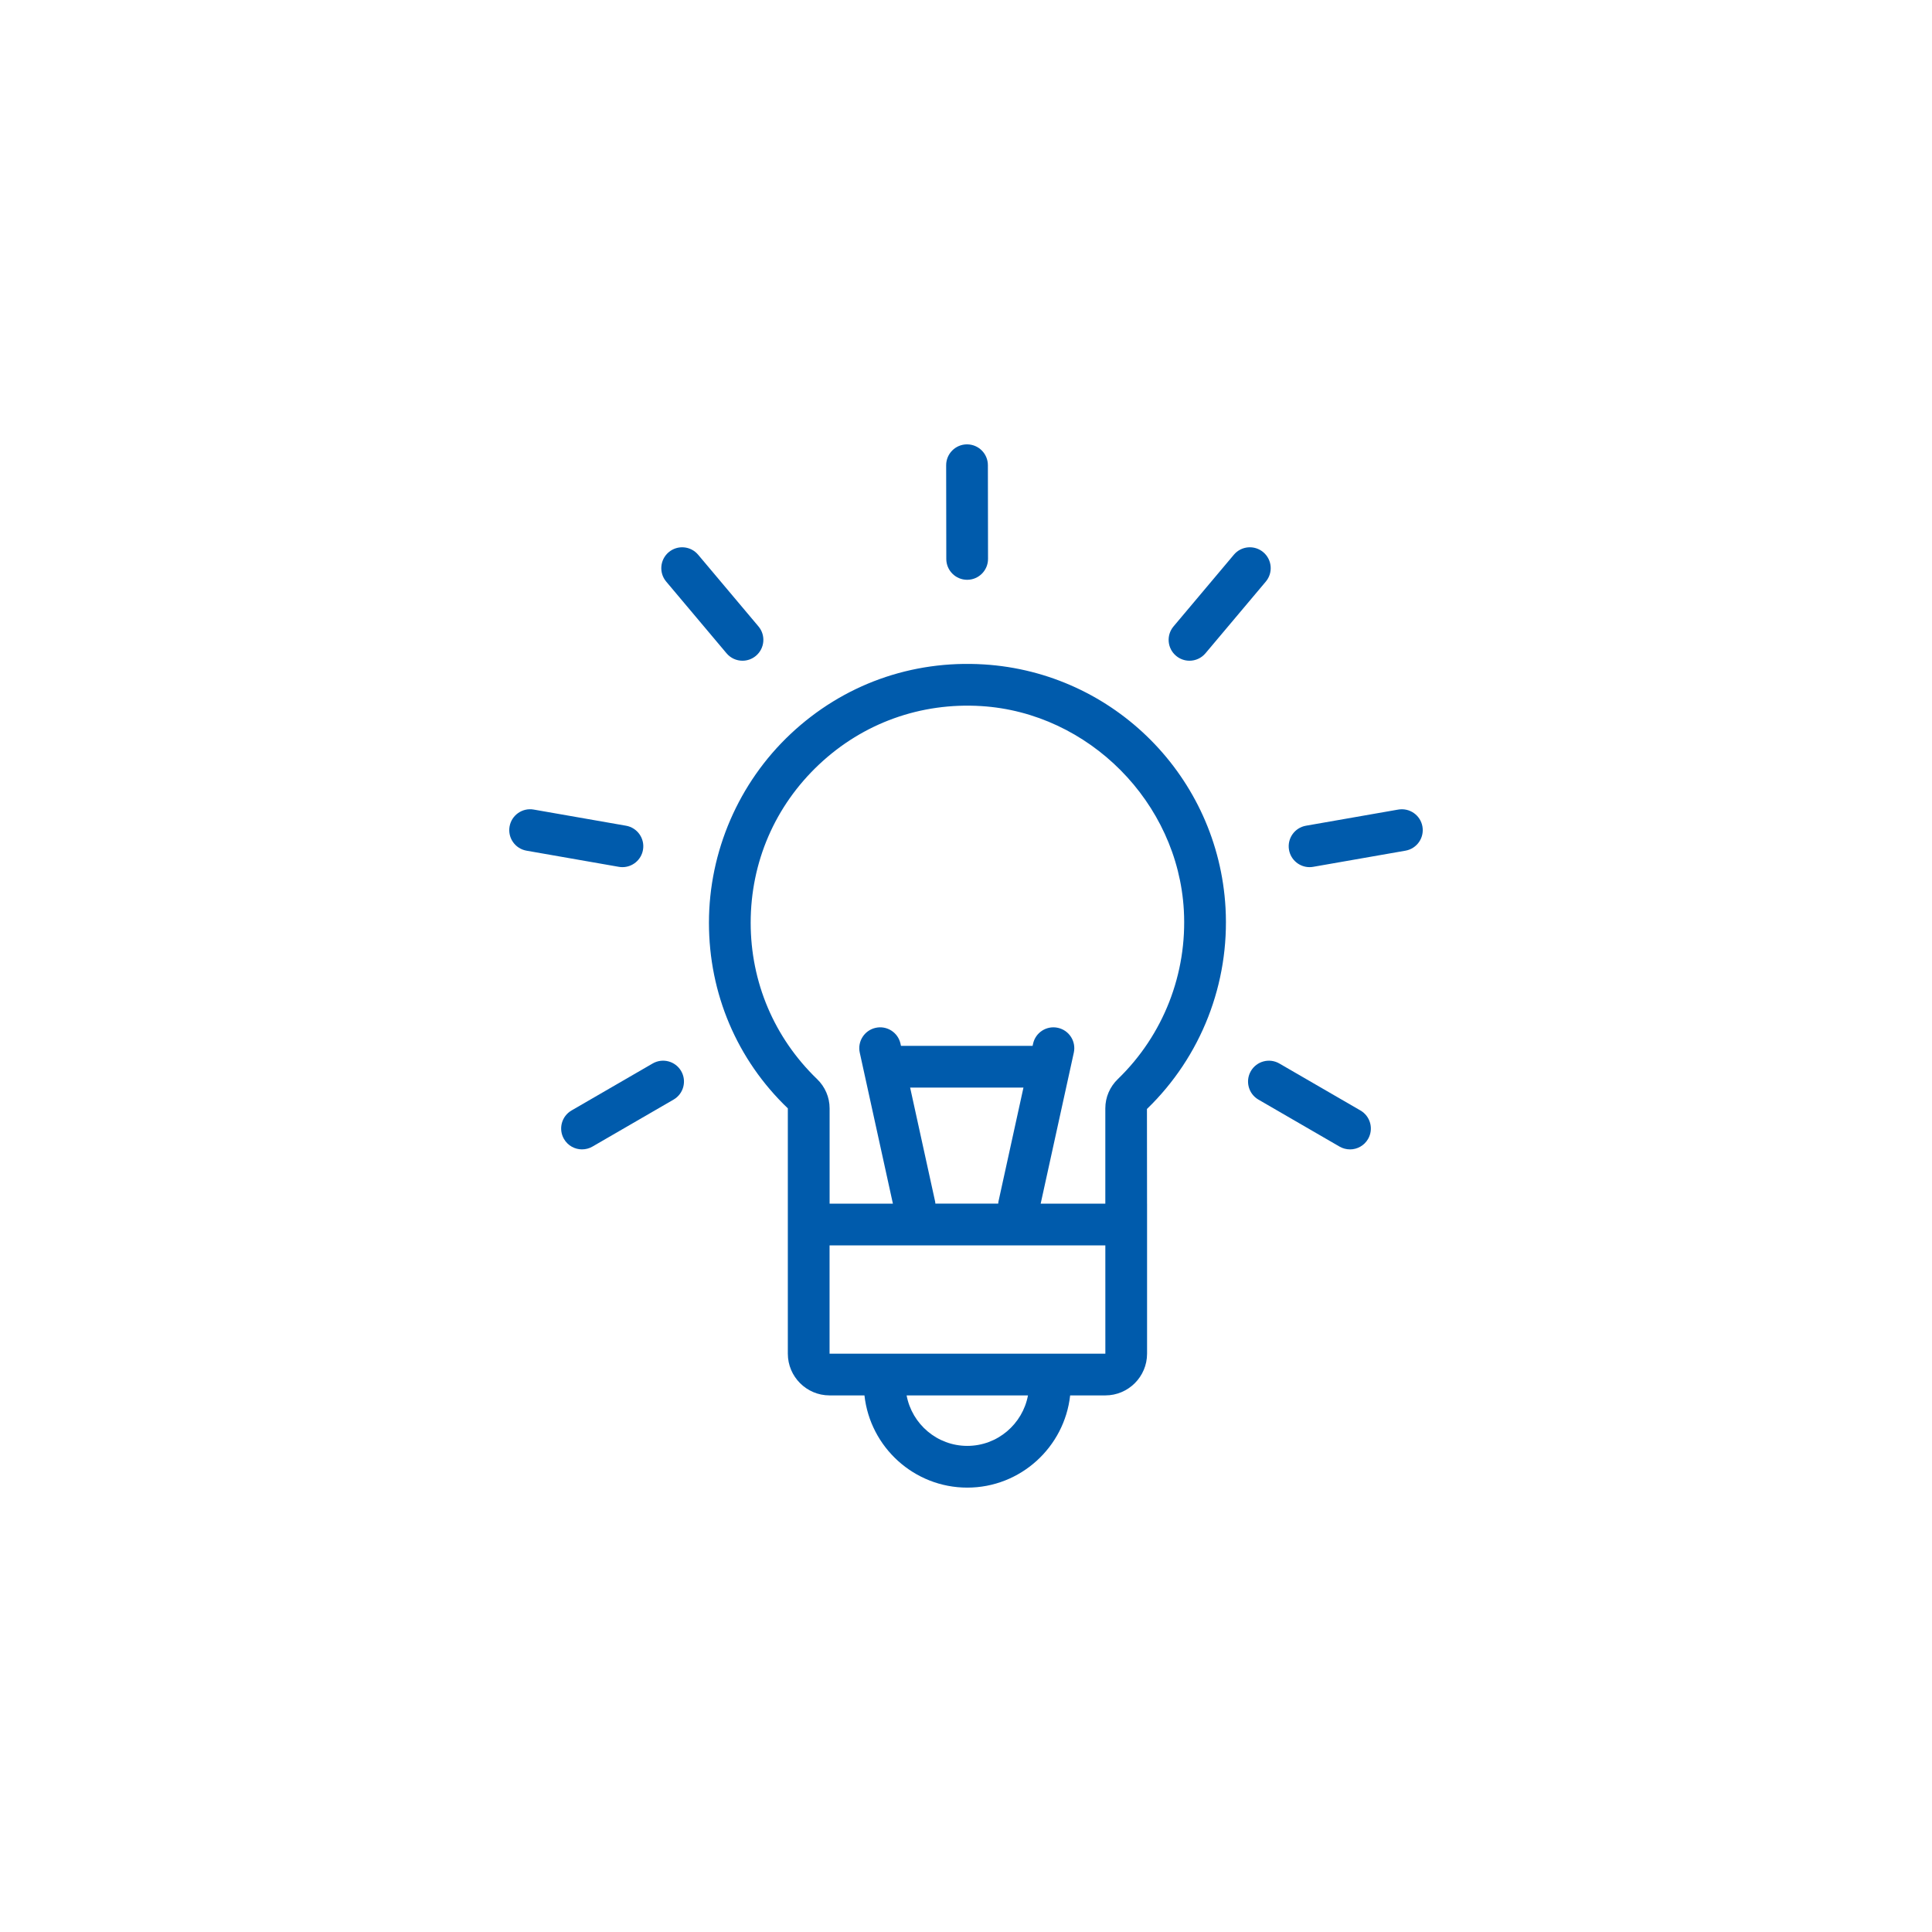 <?xml version="1.0" encoding="UTF-8"?>
<svg id="_レイヤー_1" data-name="レイヤー 1" xmlns="http://www.w3.org/2000/svg" width="100" height="100" viewBox="0 0 100 100">
  <defs>
    <style>
      .cls-1 {
        fill: #005bac;
      }
    </style>
  </defs>
  <path class="cls-1" d="m50.06,30.01c-.596,0-1.079-.482-1.08-1.078l-.007-4.85c-.001-.597.482-1.081,1.078-1.082h.002c.596,0,1.079.482,1.08,1.078l.007,4.85c.001.597-.482,1.081-1.078,1.082h-.002Z"/>
  <path class="cls-1" d="m38.432,34.199c-.308,0-.613-.131-.827-.385l-3.123-3.711c-.384-.456-.325-1.138.131-1.522.457-.384,1.138-.326,1.522.131l3.123,3.711c.384.456.325,1.138-.131,1.522-.203.17-.449.254-.695.254Z"/>
  <path class="cls-1" d="m32.218,44.883c-.062,0-.124-.005-.187-.016l-4.778-.836c-.588-.103-.981-.663-.878-1.25.103-.588.663-.982,1.25-.878l4.778.836c.588.103.981.663.878,1.25-.092.524-.548.894-1.063.894Z"/>
  <path class="cls-1" d="m30.126,59.492c-.373,0-.735-.193-.935-.539-.299-.516-.123-1.177.393-1.476l4.197-2.431c.515-.298,1.177-.123,1.476.393.299.516.123,1.177-.393,1.476l-4.197,2.431c-.17.099-.356.145-.54.145Z"/>
  <path class="cls-1" d="m61.568,34.199c-.245,0-.492-.083-.695-.254-.457-.384-.515-1.065-.131-1.522l3.123-3.711c.384-.457,1.065-.515,1.522-.131.456.384.515,1.065.131,1.522l-3.123,3.711c-.214.254-.519.385-.827.385Z"/>
  <path class="cls-1" d="m67.782,44.883c-.515,0-.971-.37-1.063-.894-.103-.588.29-1.147.878-1.25l4.778-.836c.588-.1,1.147.29,1.25.878s-.29,1.147-.878,1.25l-4.778.836c-.063.011-.126.016-.187.016Z"/>
  <path class="cls-1" d="m69.874,59.492c-.184,0-.37-.047-.54-.145l-4.197-2.431c-.516-.299-.692-.96-.393-1.476.299-.516.96-.692,1.476-.393l4.197,2.431c.516.299.692.96.393,1.476-.2.346-.563.539-.935.539Z"/>
  <path class="cls-1" d="m59.366,57.401c2.804-2.711,4.286-6.505,4.067-10.411-.38-6.764-5.757-12.181-12.507-12.6-3.738-.231-7.288,1.046-10.006,3.6-2.685,2.523-4.225,6.085-4.225,9.771,0,3.667,1.452,7.09,4.083,9.607v12.698c0,1.191.969,2.16,2.16,2.16h1.806c.295,2.68,2.569,4.773,5.323,4.773s5.028-2.093,5.324-4.773h1.821c1.191,0,2.16-.969,2.16-2.16v-7.766h-.001l-.005-4.899Zm-17.081-1.554c-2.212-2.138-3.43-5.01-3.43-8.085,0-3.138,1.259-6.049,3.544-8.197,2.278-2.141,5.258-3.212,8.392-3.018,5.566.346,10.171,4.986,10.484,10.565.184,3.279-1.06,6.463-3.412,8.737-.421.407-.652.947-.652,1.52v4.932h-3.346l1.715-7.815c.128-.583-.241-1.159-.823-1.286-.583-.129-1.158.24-1.286.823l-.024.111h-6.813l-.024-.111c-.128-.583-.702-.953-1.286-.823-.582.128-.951.704-.823,1.286l1.715,7.815h-3.276v-4.932c0-.574-.232-1.114-.653-1.521Zm6.13,6.453c-.004-.033-.004-.066-.011-.099l-1.296-5.908h5.866l-1.296,5.908c-.007.033-.007.066-.011.099h-3.25Zm1.652,12.539c-1.561,0-2.863-1.128-3.141-2.613h6.282c-.278,1.485-1.58,2.613-3.141,2.613Zm-7.129-4.773v-5.606h14.274l.001,5.606h-14.275Z"/>
</svg>